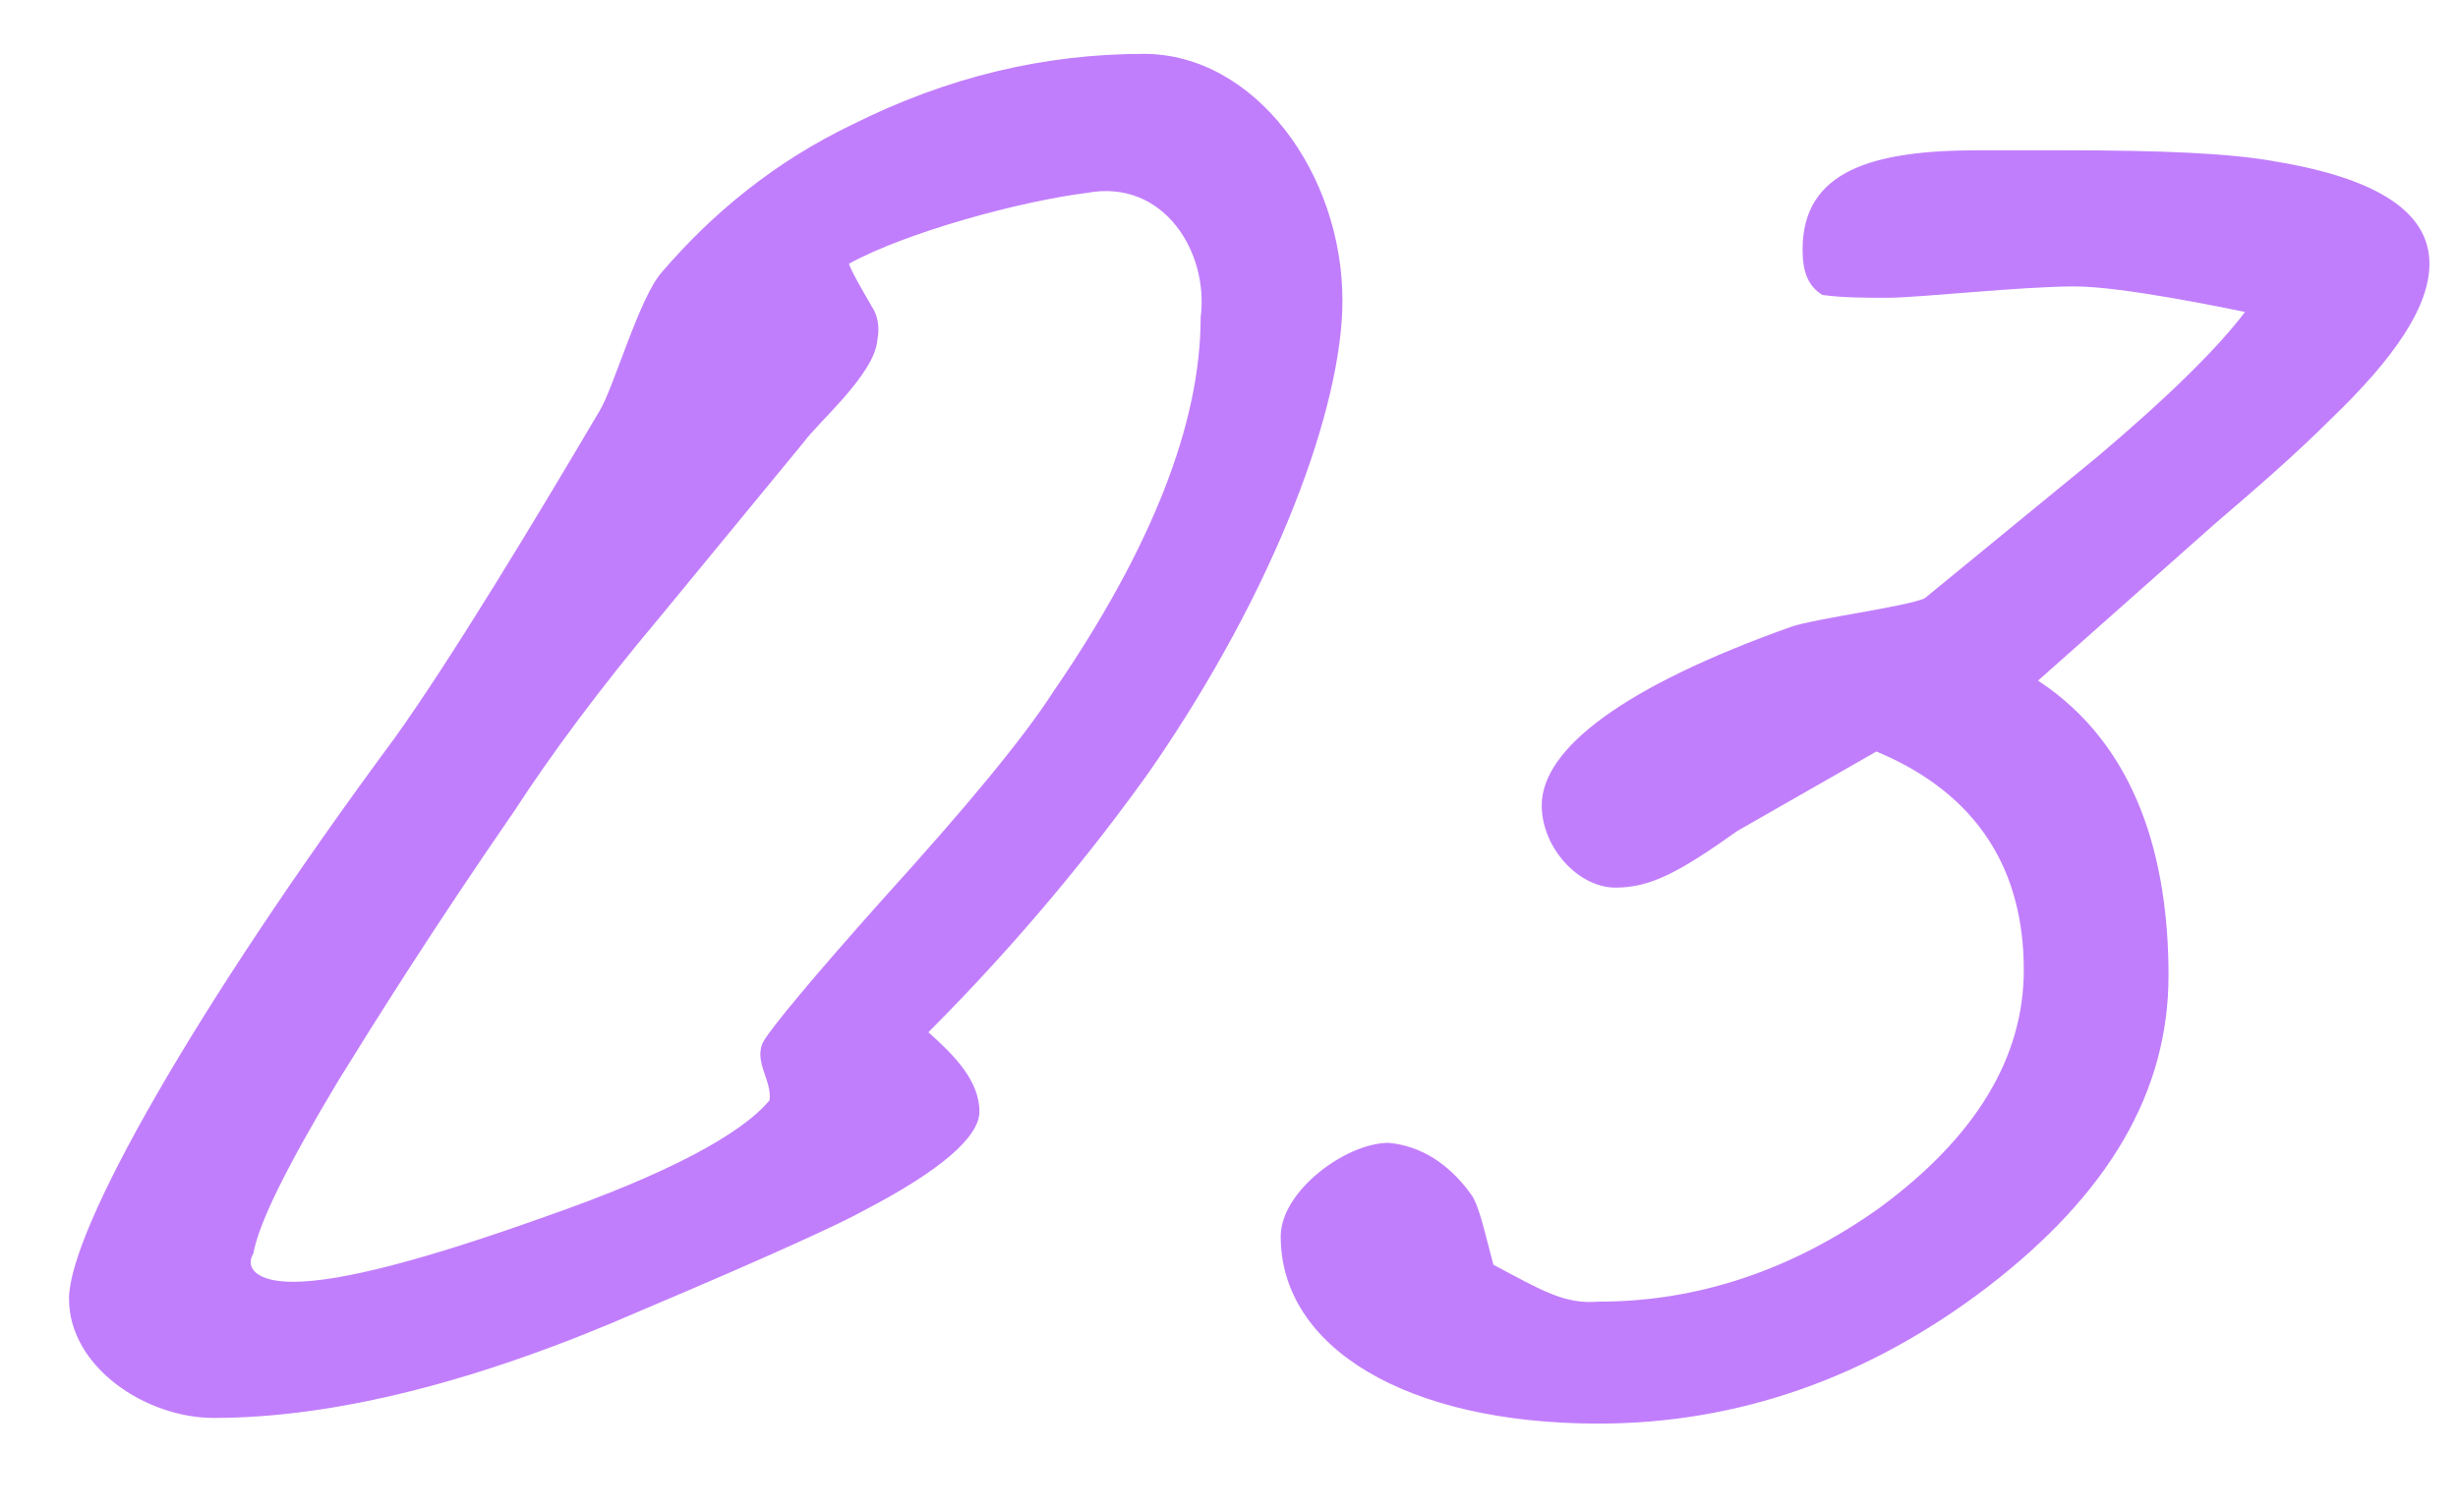 <?xml version="1.0" encoding="UTF-8"?> <svg xmlns="http://www.w3.org/2000/svg" width="26" height="16" viewBox="0 0 26 16" fill="none"> <path d="M14.2 3.18C14.2 1.83 13.27 0.57 12.1 0.57C11.05 0.57 10.03 0.81 9.01 1.32C8.2 1.71 7.54 2.25 7 2.88C6.76 3.15 6.49 4.11 6.34 4.35C5.65 5.52 4.78 6.96 4.18 7.8C2.05 10.68 0.73 13.02 0.73 13.74C0.73 14.46 1.54 15 2.26 15C3.55 15 5.08 14.61 6.79 13.86C8.14 13.29 8.92 12.93 9.13 12.81C9.94 12.39 10.36 12.03 10.36 11.76C10.36 11.43 10.09 11.16 9.82 10.92C10.78 9.96 11.56 9 12.16 8.16C13.51 6.21 14.2 4.29 14.2 3.18ZM12.7 3.36C12.7 4.47 12.19 5.79 11.14 7.32C10.81 7.83 10.21 8.55 9.34 9.51C8.59 10.35 8.17 10.86 8.08 11.01C7.96 11.22 8.17 11.43 8.14 11.64C7.84 12 7.06 12.42 5.77 12.87C4.51 13.32 3.61 13.56 3.1 13.56C2.71 13.56 2.59 13.41 2.68 13.26C2.74 12.93 3.04 12.33 3.58 11.43C3.97 10.8 4.57 9.84 5.44 8.58C5.83 7.98 6.34 7.29 6.97 6.54L8.5 4.68C8.65 4.47 9.25 3.96 9.28 3.6C9.31 3.45 9.28 3.33 9.22 3.24C9.1 3.03 9.01 2.88 8.98 2.79C9.58 2.46 10.78 2.13 11.5 2.04C12.31 1.89 12.79 2.67 12.7 3.36ZM25.698 2.79C25.698 2.25 25.157 1.89 24.078 1.71C23.598 1.62 22.848 1.59 21.828 1.59H20.927C19.817 1.59 19.067 1.8 19.067 2.64C19.067 2.88 19.128 3.03 19.277 3.12C19.488 3.15 19.727 3.15 19.968 3.15C20.297 3.15 21.378 3.03 21.948 3.03C22.457 3.03 23.598 3.27 23.747 3.3C23.477 3.66 22.968 4.17 22.188 4.83L20.358 6.33C20.148 6.42 19.218 6.54 18.948 6.63C17.177 7.26 16.308 7.92 16.308 8.52C16.308 8.97 16.698 9.39 17.087 9.39C17.448 9.39 17.747 9.24 18.378 8.79L19.848 7.95C20.927 8.4 21.407 9.21 21.407 10.26C21.407 11.19 20.898 12.03 19.878 12.78C18.948 13.44 17.957 13.77 16.907 13.77C16.547 13.8 16.308 13.65 15.797 13.38C15.707 13.05 15.648 12.75 15.557 12.63C15.318 12.3 15.018 12.12 14.688 12.09C14.238 12.09 13.547 12.6 13.547 13.08C13.547 14.25 14.867 15.06 16.907 15.06C18.378 15.06 19.758 14.58 21.017 13.62C22.308 12.63 22.938 11.55 22.938 10.32C22.938 9.09 22.608 7.89 21.558 7.2L23.418 5.55C23.837 5.19 24.258 4.83 24.648 4.44C25.337 3.78 25.698 3.24 25.698 2.79Z" fill="#C17EFC"></path> </svg> 